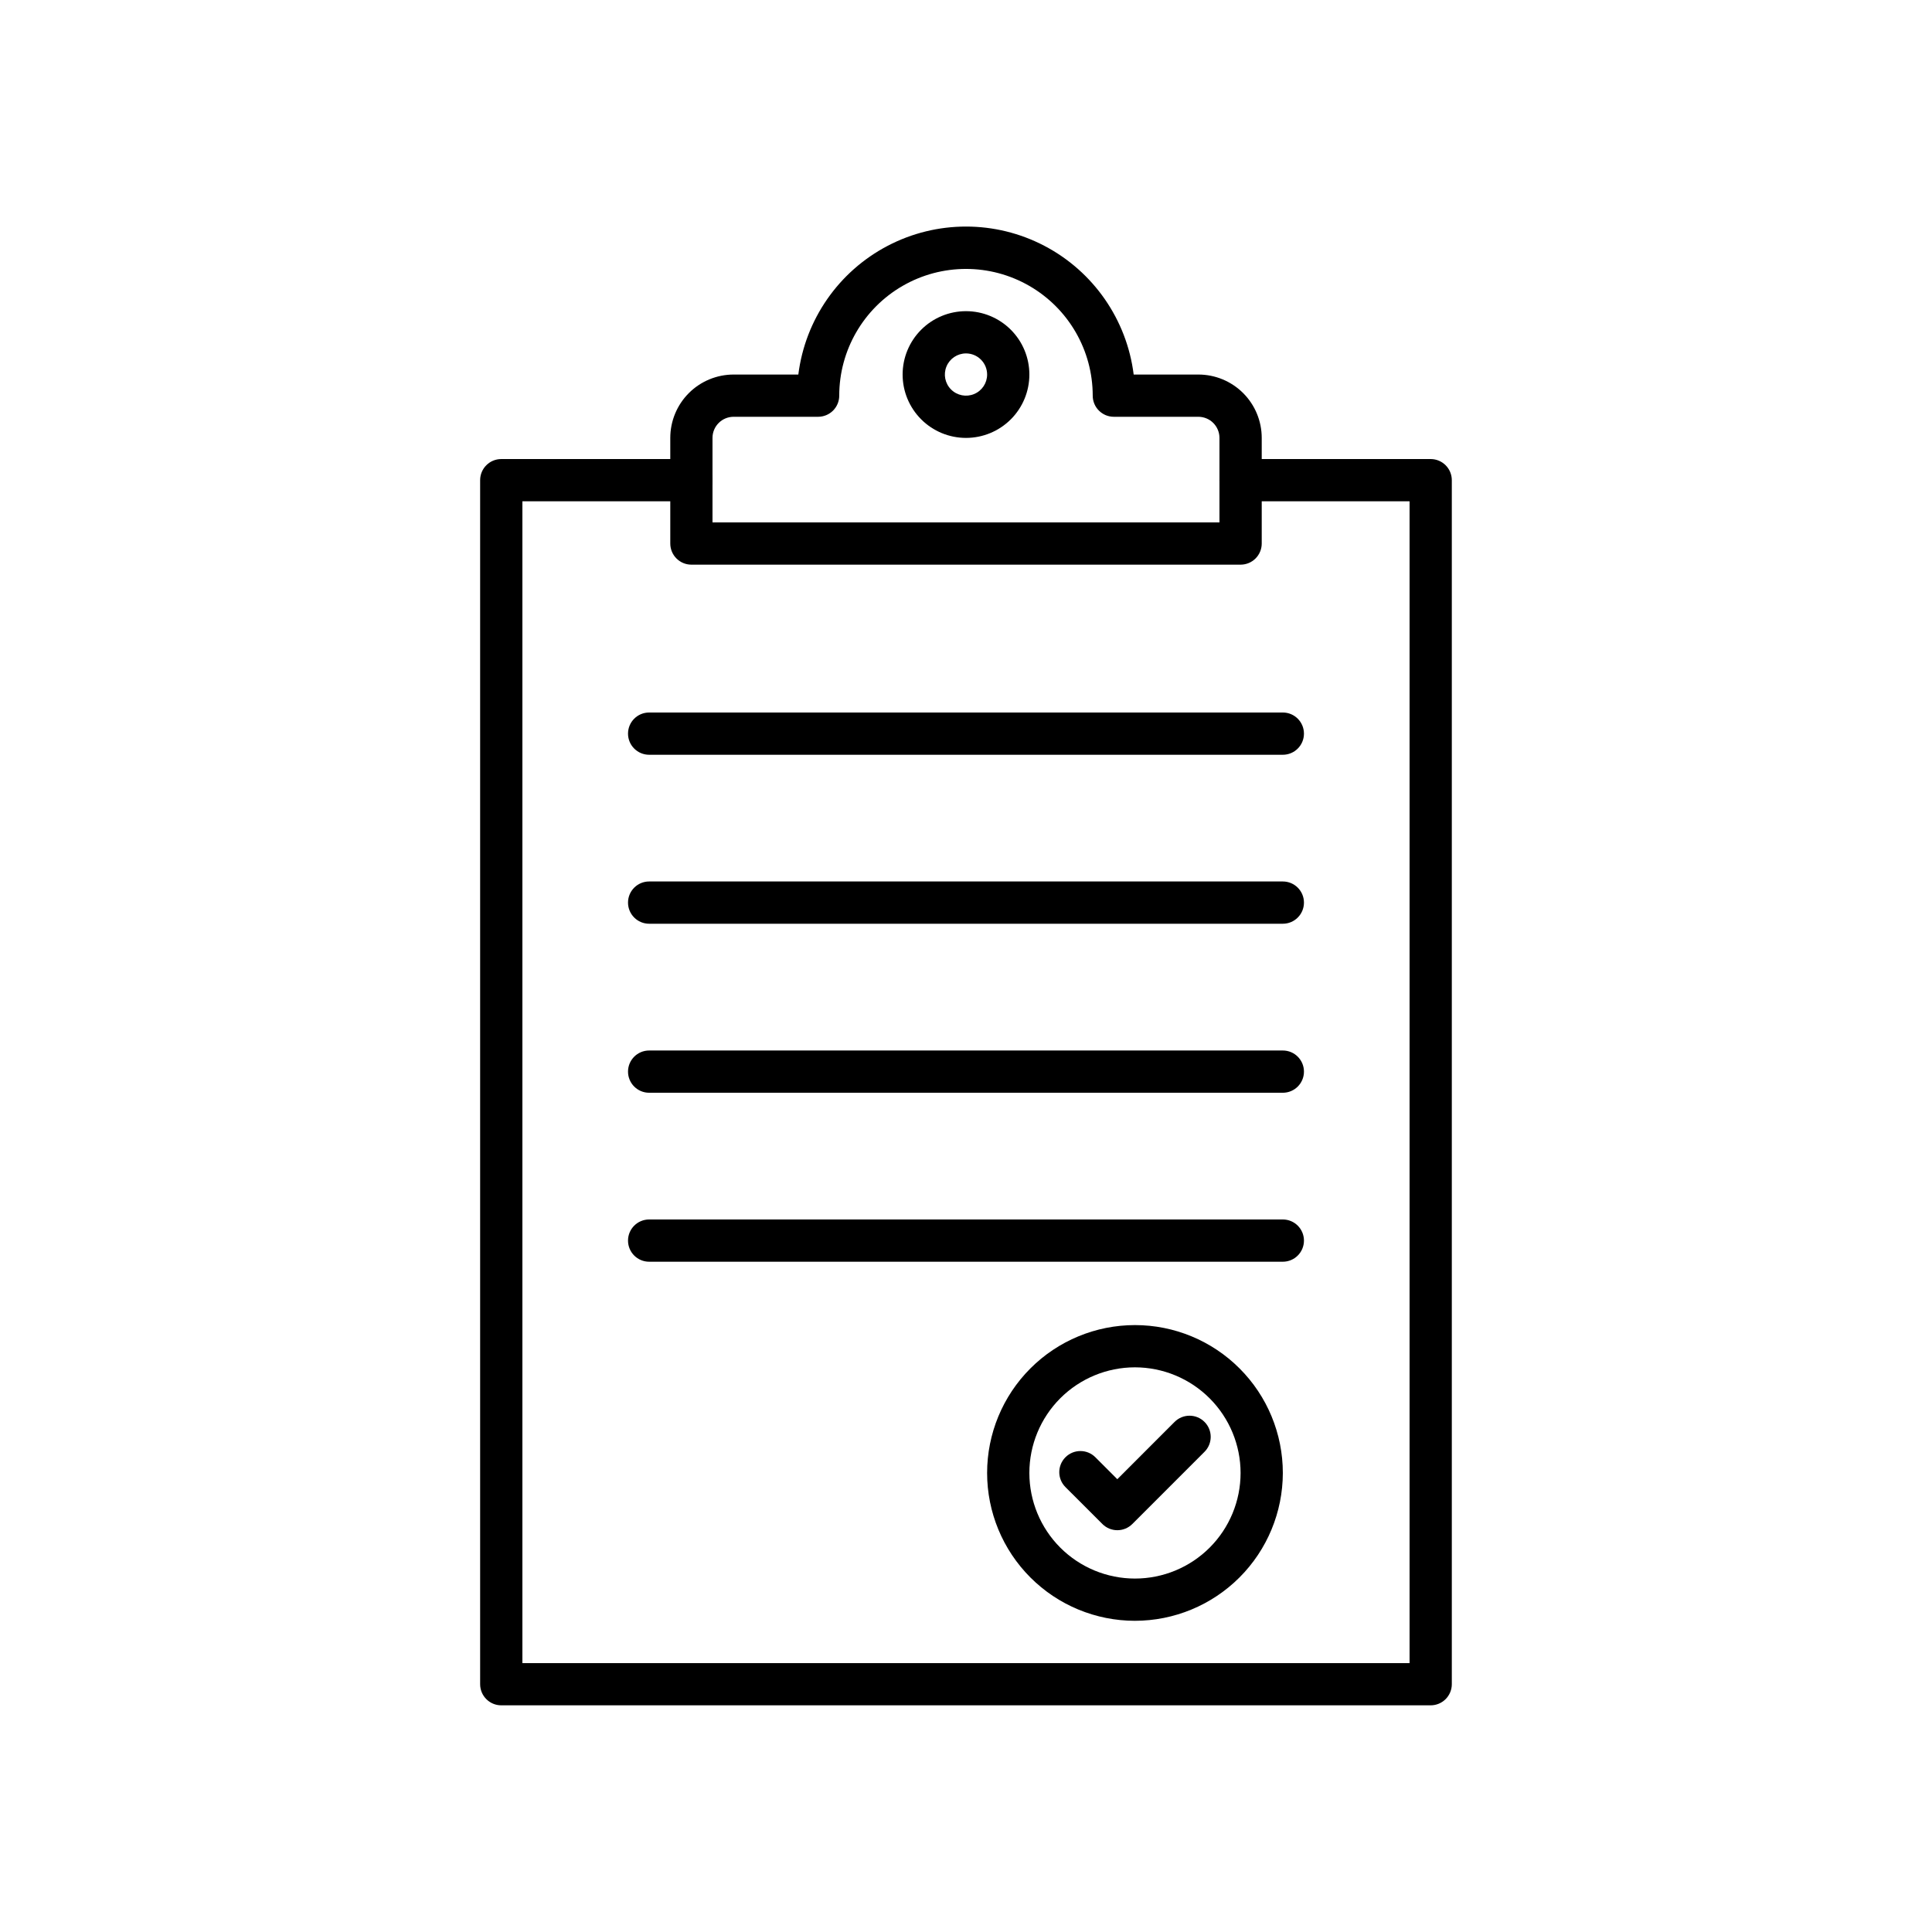 <?xml version="1.0" encoding="UTF-8"?>
<!-- Uploaded to: ICON Repo, www.svgrepo.com, Generator: ICON Repo Mixer Tools -->
<svg fill="#000000" width="800px" height="800px" version="1.1" viewBox="144 144 512 512" xmlns="http://www.w3.org/2000/svg">
 <g>
  <path d="m523.15 595.93h-246.31c-3.09 0-5.598-2.508-5.598-5.598v-319.08c0-3.09 2.508-5.598 5.598-5.598h50.383c3.09 0 5.598 2.508 5.598 5.598 0 3.094-2.508 5.598-5.598 5.598h-44.785v307.89h235.11v-307.89h-44.785c-3.09 0-5.598-2.504-5.598-5.598 0-3.09 2.508-5.598 5.598-5.598h50.383c1.484 0 2.906 0.59 3.957 1.641 1.051 1.051 1.641 2.473 1.641 3.957v319.08c0 1.484-0.59 2.906-1.641 3.957-1.051 1.051-2.473 1.641-3.957 1.641z"/>
  <path d="m472.77 293.64h-145.54c-3.094 0-5.598-2.508-5.598-5.602v-27.988c0-4.453 1.77-8.727 4.918-11.875 3.148-3.148 7.422-4.918 11.875-4.918h17.141c1.824-14.562 10.668-27.309 23.676-34.113 13.004-6.805 28.516-6.805 41.523 0 13.004 6.805 21.848 19.551 23.672 34.113h17.141c4.453 0 8.727 1.77 11.875 4.918 3.148 3.148 4.918 7.422 4.918 11.875v27.988c0 1.488-0.59 2.91-1.637 3.961-1.051 1.051-2.477 1.641-3.961 1.641zm-139.95-11.199h134.35v-22.391c0-1.484-0.59-2.906-1.637-3.957-1.051-1.051-2.477-1.641-3.961-1.641h-22.391c-3.09 0-5.598-2.504-5.598-5.598 0-12-6.402-23.086-16.793-29.086-10.395-6-23.195-6-33.59 0-10.391 6-16.793 17.086-16.793 29.086 0 1.484-0.59 2.91-1.637 3.957-1.051 1.051-2.477 1.641-3.961 1.641h-22.391c-3.09 0-5.598 2.508-5.598 5.598z"/>
  <path d="m400 260.05c-4.457 0-8.727-1.77-11.875-4.918-3.152-3.148-4.922-7.422-4.922-11.875 0-4.453 1.77-8.727 4.922-11.875 3.148-3.148 7.418-4.918 11.875-4.918 4.453 0 8.723 1.77 11.875 4.918 3.148 3.148 4.918 7.422 4.918 11.875 0 4.453-1.77 8.727-4.918 11.875-3.152 3.148-7.422 4.918-11.875 4.918zm0-22.391c-2.266 0-4.309 1.363-5.172 3.457-0.867 2.09-0.391 4.496 1.211 6.098 1.602 1.602 4.012 2.082 6.102 1.215 2.094-0.867 3.457-2.906 3.457-5.172 0-1.484-0.59-2.91-1.641-3.957-1.051-1.051-2.473-1.641-3.957-1.641z"/>
  <path d="m483.96 344.02h-167.93c-3.094 0-5.598-2.508-5.598-5.598s2.504-5.598 5.598-5.598h167.93c3.094 0 5.602 2.508 5.602 5.598s-2.508 5.598-5.602 5.598z"/>
  <path d="m483.96 388.8h-167.93c-3.094 0-5.598-2.508-5.598-5.602 0-3.09 2.504-5.598 5.598-5.598h167.93c3.094 0 5.602 2.508 5.602 5.598 0 3.094-2.508 5.602-5.602 5.602z"/>
  <path d="m483.96 433.59h-167.93c-3.094 0-5.598-2.508-5.598-5.598 0-3.094 2.504-5.598 5.598-5.598h167.93c3.094 0 5.602 2.504 5.602 5.598 0 3.09-2.508 5.598-5.602 5.598z"/>
  <path d="m483.96 478.37h-167.93c-3.094 0-5.598-2.504-5.598-5.598 0-3.09 2.504-5.598 5.598-5.598h167.93c3.094 0 5.602 2.508 5.602 5.598 0 3.094-2.508 5.598-5.602 5.598z"/>
  <path d="m444.78 573.53c-10.391 0-20.359-4.125-27.707-11.477-7.348-7.348-11.477-17.312-11.477-27.707 0-10.391 4.129-20.359 11.477-27.707 7.348-7.352 17.316-11.477 27.707-11.477 10.395 0 20.359 4.125 27.707 11.477 7.352 7.348 11.477 17.316 11.477 27.707-0.012 10.391-4.141 20.348-11.488 27.695-7.348 7.348-17.305 11.477-27.695 11.488zm0-67.176v0.004c-7.422 0-14.543 2.949-19.793 8.195-5.246 5.25-8.195 12.371-8.195 19.793s2.949 14.543 8.195 19.793c5.25 5.246 12.371 8.195 19.793 8.195s14.543-2.949 19.793-8.195c5.246-5.25 8.195-12.371 8.195-19.793-0.008-7.422-2.961-14.535-8.207-19.781s-12.359-8.199-19.781-8.207z"/>
  <path d="m440.1 549.52c-1.484 0-2.906-0.594-3.957-1.641l-9.785-9.781c-2.188-2.188-2.184-5.731 0.004-7.918 2.188-2.184 5.731-2.184 7.918 0.004l5.82 5.82 15.18-15.188h0.004c2.188-2.188 5.738-2.184 7.926 0.008 2.188 2.188 2.184 5.738-0.008 7.926l-19.145 19.145c-1.051 1.043-2.477 1.629-3.957 1.625z"/>
 </g>
</svg>
